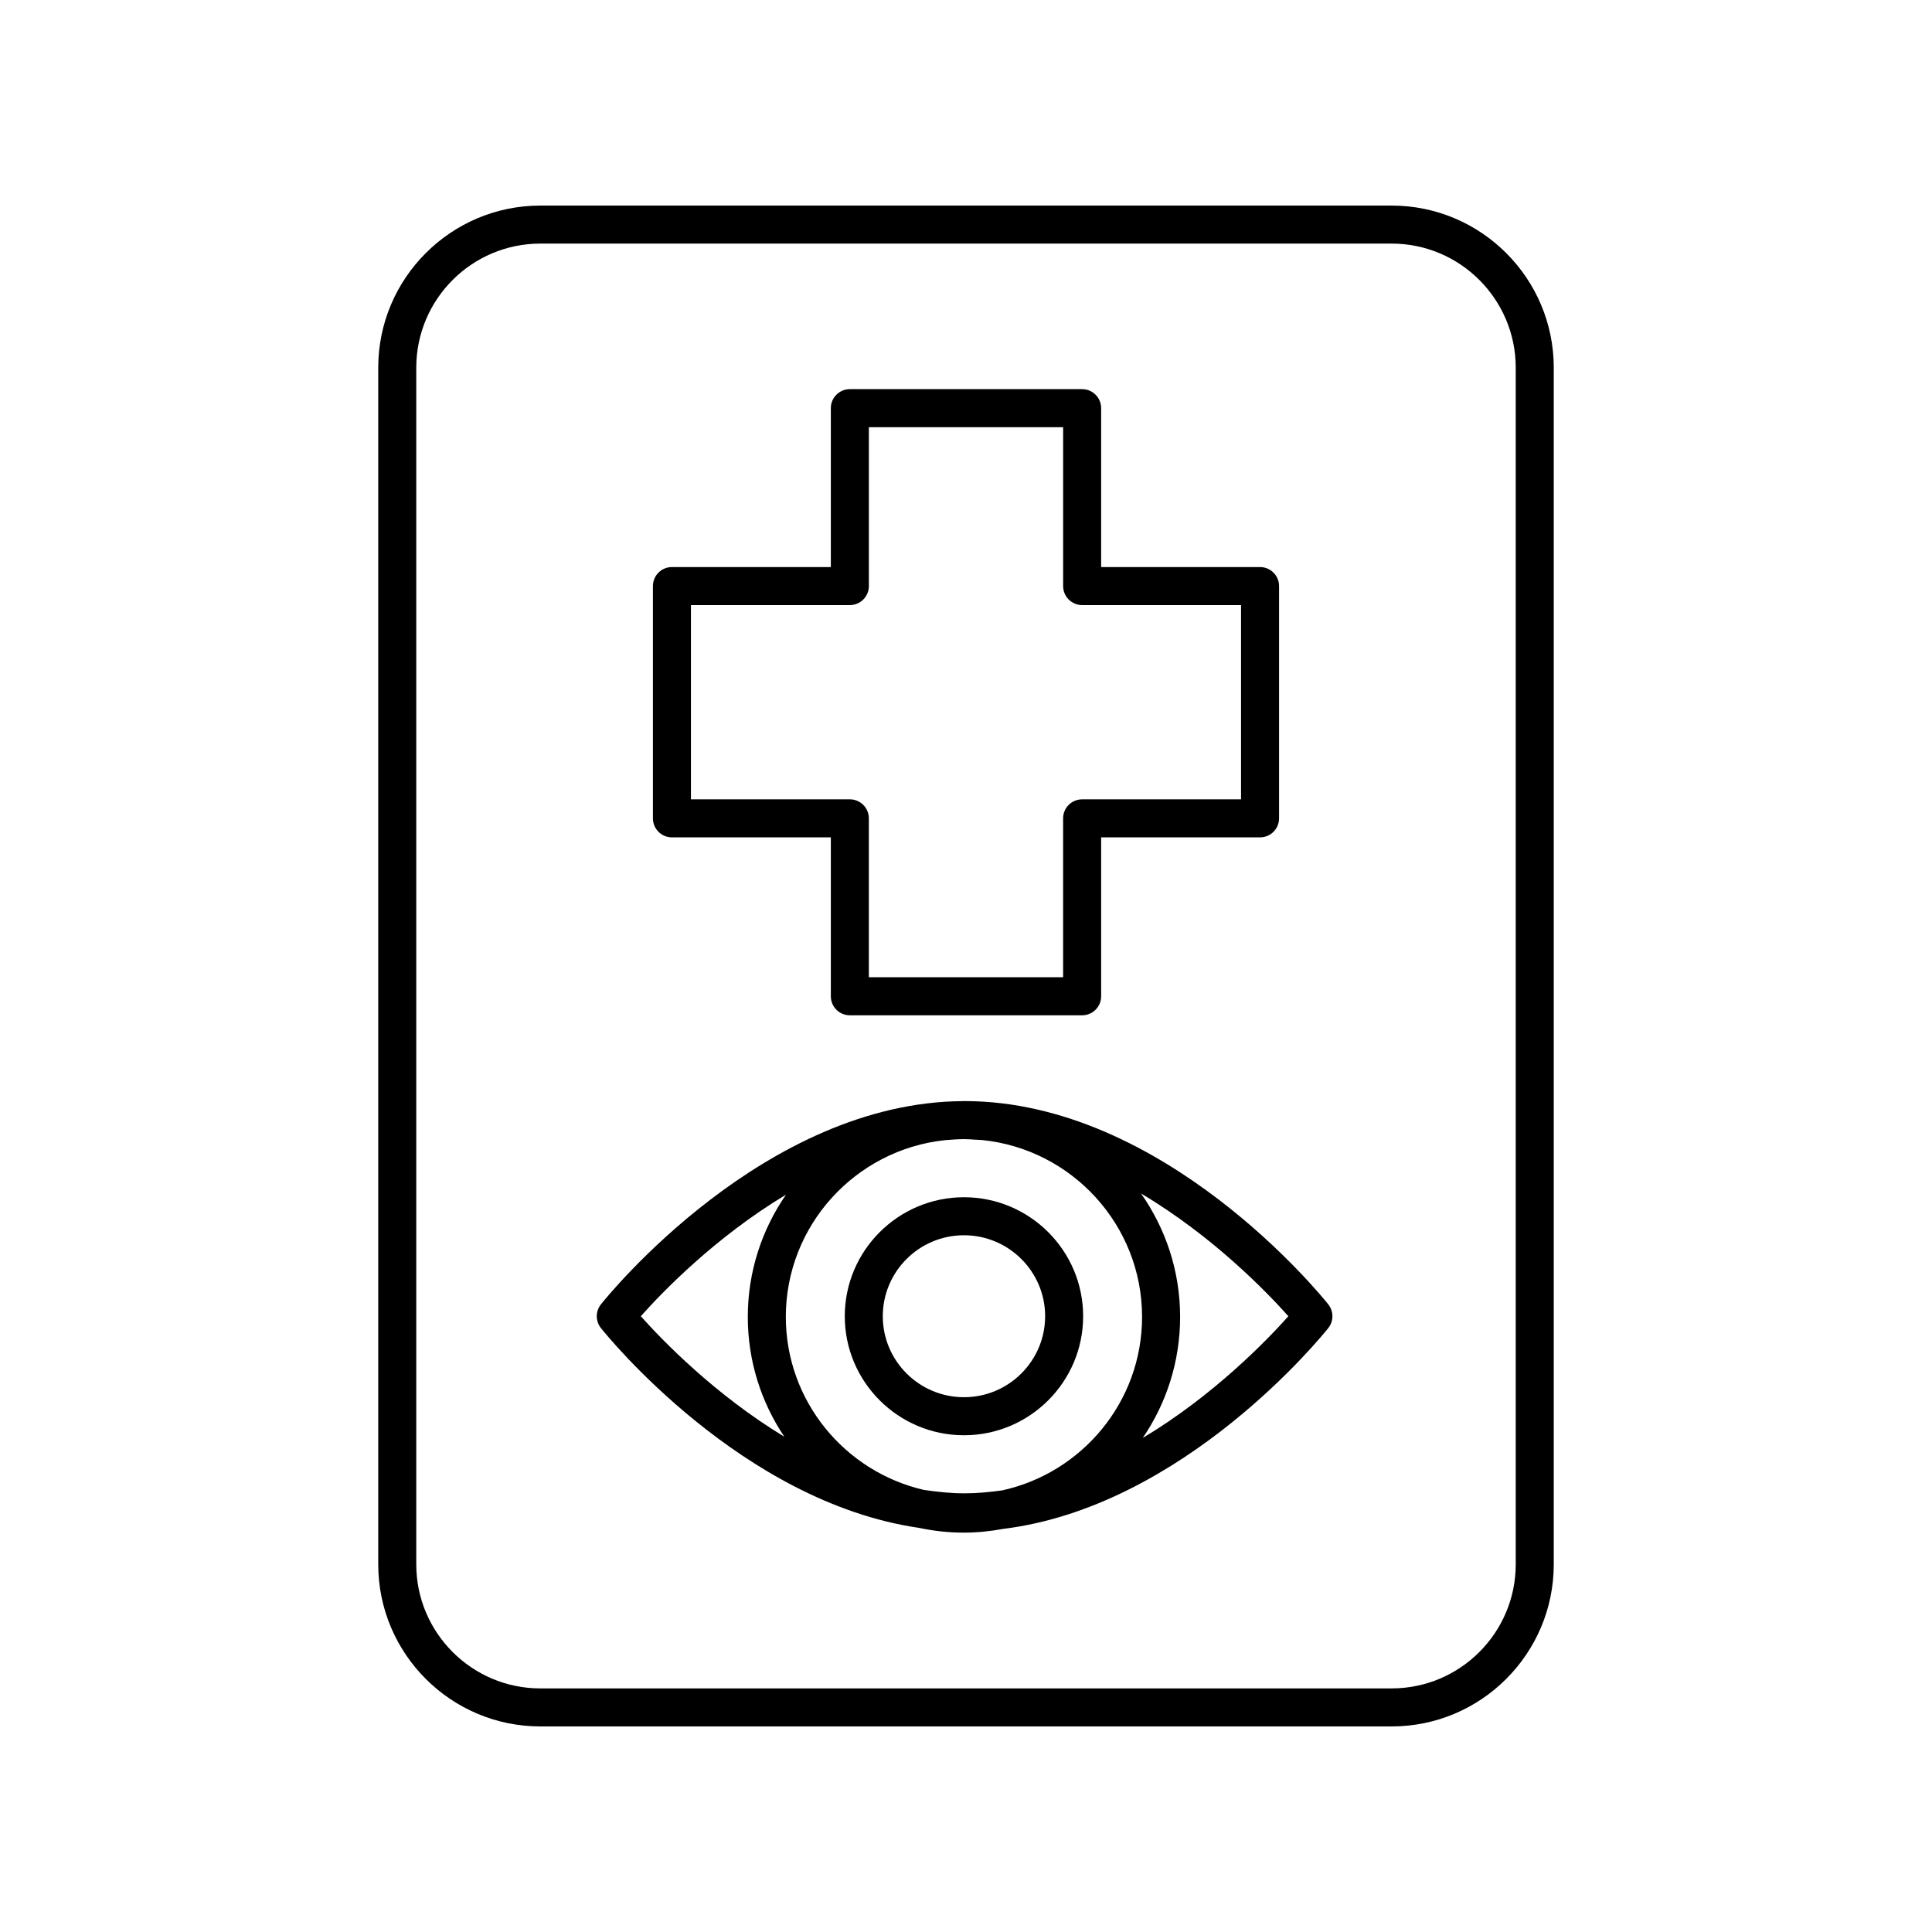 <?xml version="1.0" encoding="UTF-8"?>
<!-- Uploaded to: ICON Repo, www.svgrepo.com, Generator: ICON Repo Mixer Tools -->
<svg fill="#000000" width="800px" height="800px" version="1.1" viewBox="144 144 512 512" xmlns="http://www.w3.org/2000/svg">
 <g>
  <path d="m399.46 461.28c-17.418 0-31.586 14.148-31.586 31.539 0 17.391 14.168 31.539 31.586 31.539 17.418 0 31.586-14.148 31.586-31.539 0-17.395-14.168-31.539-31.586-31.539zm0 52.996c-11.863 0-21.512-9.629-21.512-21.461 0-11.832 9.648-21.461 21.512-21.461 11.863 0 21.512 9.629 21.512 21.461 0 11.832-9.648 21.461-21.512 21.461z"/>
  <path d="m399.63 435.8c-0.035 0-0.07 0.004-0.109 0.004-0.023 0-0.043-0.004-0.062-0.004-0.086 0-0.168 0.012-0.254 0.012-52.672 0.277-94.211 51.668-95.957 53.859-1.461 1.836-1.461 4.441 0 6.277 1.617 2.027 37.277 46.117 84.297 52.953 3.848 0.816 7.828 1.262 11.914 1.262 3.547 0 7.008-0.367 10.379-0.988 47.945-5.906 84.535-51.172 86.172-53.227 1.461-1.836 1.461-4.441 0-6.277-1.75-2.195-43.508-53.871-96.379-53.871zm47.031 57.184c0 22.5-15.902 41.34-37.07 45.984-3.281 0.453-6.59 0.777-9.961 0.777-3.672 0-7.273-0.379-10.84-0.914-20.902-4.844-36.539-23.539-36.539-45.848 0-24.27 18.488-44.301 42.152-46.828 1.707-0.125 3.414-0.273 5.144-0.273 0.996 0 1.973 0.086 2.957 0.148 0.609 0.023 1.219 0.059 1.828 0.098 23.746 2.441 42.328 22.523 42.328 46.855zm-132.84-0.172c5.633-6.332 19.727-20.953 38.477-32.211-6.371 9.215-10.125 20.367-10.125 32.387 0 11.746 3.574 22.668 9.684 31.762-18.52-11.227-32.441-25.664-38.035-31.938zm133.02 32.262c6.242-9.156 9.902-20.203 9.902-32.09 0-12.16-3.852-23.422-10.359-32.699 19.02 11.301 33.359 26.137 39.051 32.527-5.648 6.34-19.797 20.996-38.594 32.262z"/>
  <path d="m322.07 365.91h42.109v42.113c0 2.781 2.254 5.039 5.039 5.039h61.559c2.785 0 5.039-2.254 5.039-5.039v-42.113h42.109c2.785 0 5.039-2.254 5.039-5.039v-61.555c0-2.781-2.254-5.039-5.039-5.039h-42.109v-42.109c0-2.781-2.254-5.039-5.039-5.039h-61.559c-2.785 0-5.039 2.254-5.039 5.039v42.109h-42.109c-2.785 0-5.039 2.254-5.039 5.039v61.559c0 2.781 2.254 5.035 5.039 5.035zm5.039-61.555h42.109c2.785 0 5.039-2.254 5.039-5.039v-42.109h51.484v42.109c0 2.781 2.254 5.039 5.039 5.039h42.109v51.48h-42.113c-2.785 0-5.039 2.254-5.039 5.039v42.109h-51.484v-42.113c0-2.781-2.254-5.039-5.039-5.039h-42.109z"/>
  <path d="m512.81 198.48h-225.62c-23.684 0-42.953 19.27-42.953 42.953v317.14c0 23.68 19.27 42.949 42.953 42.949h225.62c23.684 0 42.953-19.27 42.953-42.953v-317.14c0-23.684-19.266-42.949-42.953-42.949zm32.875 360.09c0 18.129-14.75 32.875-32.875 32.875h-225.62c-18.125 0-32.875-14.746-32.875-32.875v-317.14c0-18.129 14.75-32.875 32.875-32.875h225.62c18.125 0 32.875 14.746 32.875 32.875z"/>
 </g>
</svg>